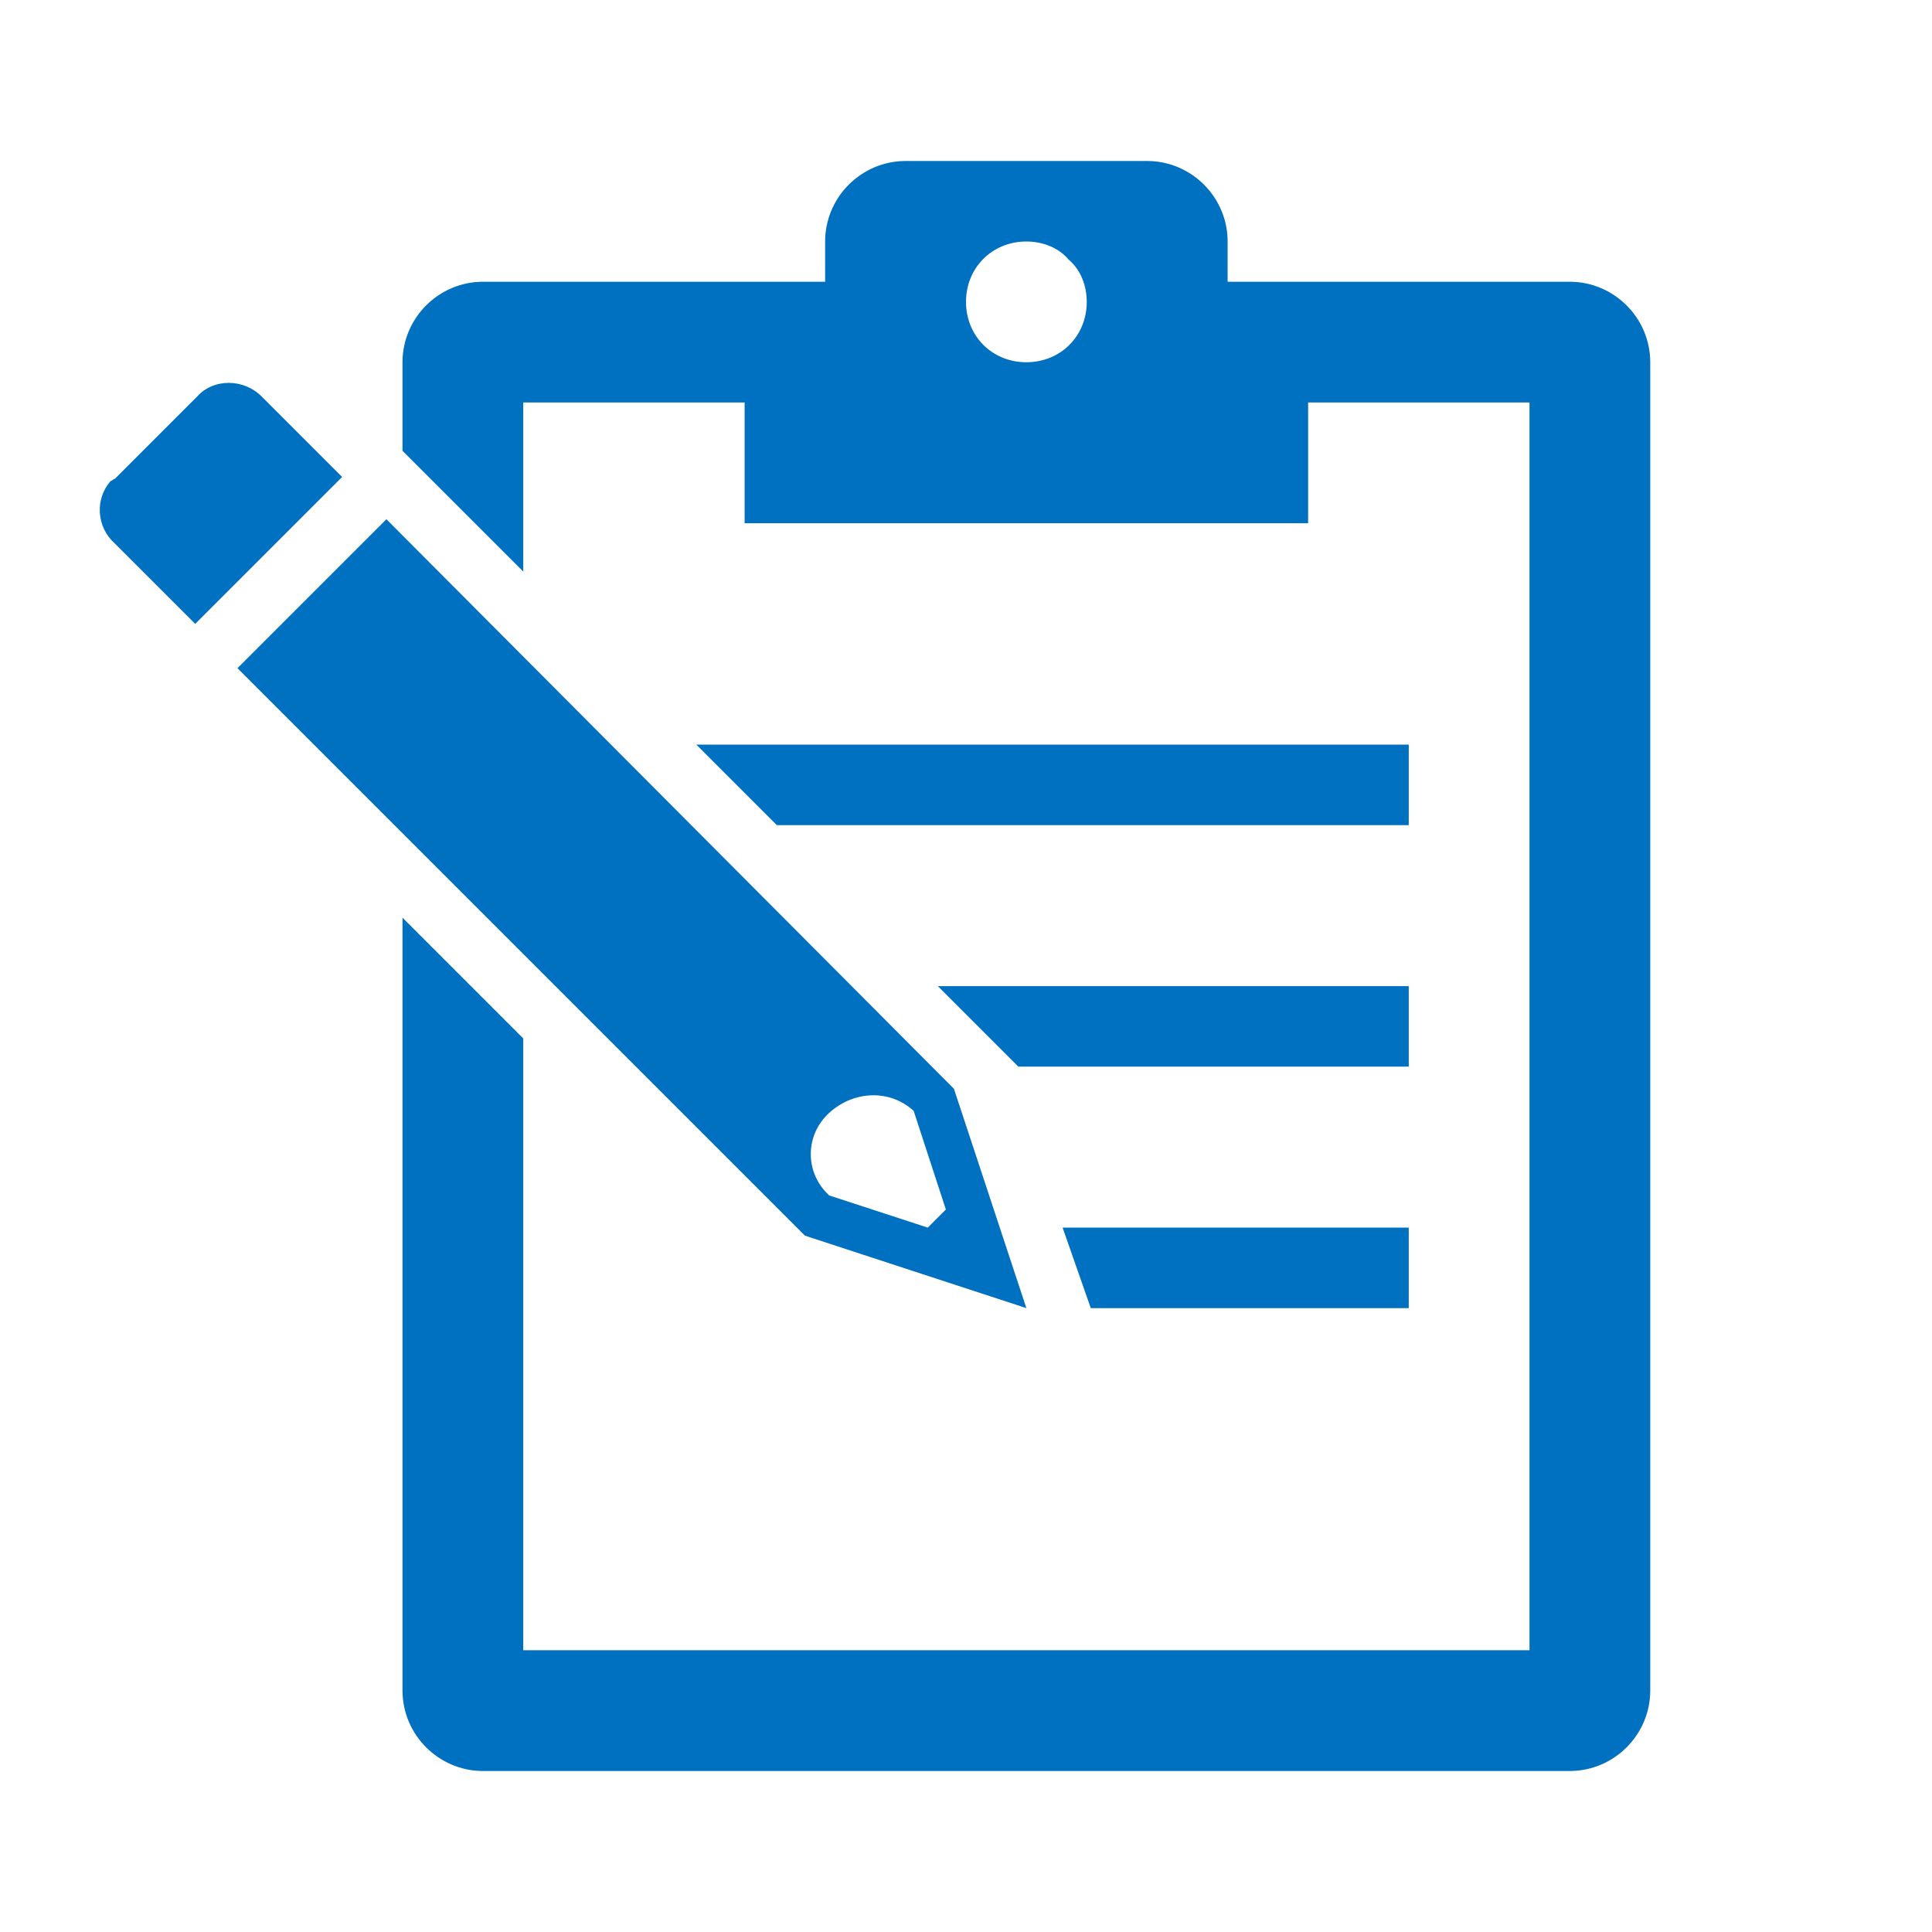 <svg width="96" height="96" xmlns="http://www.w3.org/2000/svg" xmlns:xlink="http://www.w3.org/1999/xlink" xml:space="preserve" overflow="hidden"><g><path d="M45.4 55.2 47 60.1 46.1 61 41.2 59.4C41.2 59.4 41.2 59.4 41.1 59.3 40 58.2 40 56.4 41.2 55.3 42.4 54.2 44.2 54.1 45.4 55.2ZM11.8 33.2 40 61.4 51 65 47.4 54.1 19.2 25.8 11.8 33.2Z" fill="#0070C0"/><path d="M5.5 23.9C4.7 24.8 4.8 26.2 5.7 27L9.7 31 17 23.7 13 19.7C13 19.7 13 19.7 13 19.7 12.1 18.8 10.6 18.8 9.8 19.7L5.7 23.8C5.6 23.8 5.6 23.9 5.5 23.9Z" fill="#0070C0"/><path d="M70 61 52.8 61 54.2 65 70 65Z" fill="#0070C0"/><path d="M70 37 34.6 37 38.6 41 70 41Z" fill="#0070C0"/><path d="M20 45.6 20 84C20 86.2 21.8 88 24 88L78 88C80.2 88 82 86.2 82 84L82 18C82 15.8 80.2 14 78 14L61 14 61 12C61 9.8 59.2 8 57 8L45 8C42.8 8 41 9.8 41 12L41 14 24 14C21.8 14 20 15.8 20 18L20 22.4 21.1 23.5 21.3 23.7 21.3 23.7 26 28.4 26 20 37 20 37 26 65 26 65 20 76 20 76 82 26 82 26 51.6 20 45.6ZM54 15C54 16.7 52.7 18 51 18 49.3 18 48 16.7 48 15 48 13.3 49.3 12 51 12 51.8 12 52.6 12.3 53.1 12.9 53.7 13.4 54 14.2 54 15Z" fill="#0070C0"/><path d="M70 49 46.6 49 50.6 53 70 53Z" fill="#0070C0"/></g></svg>